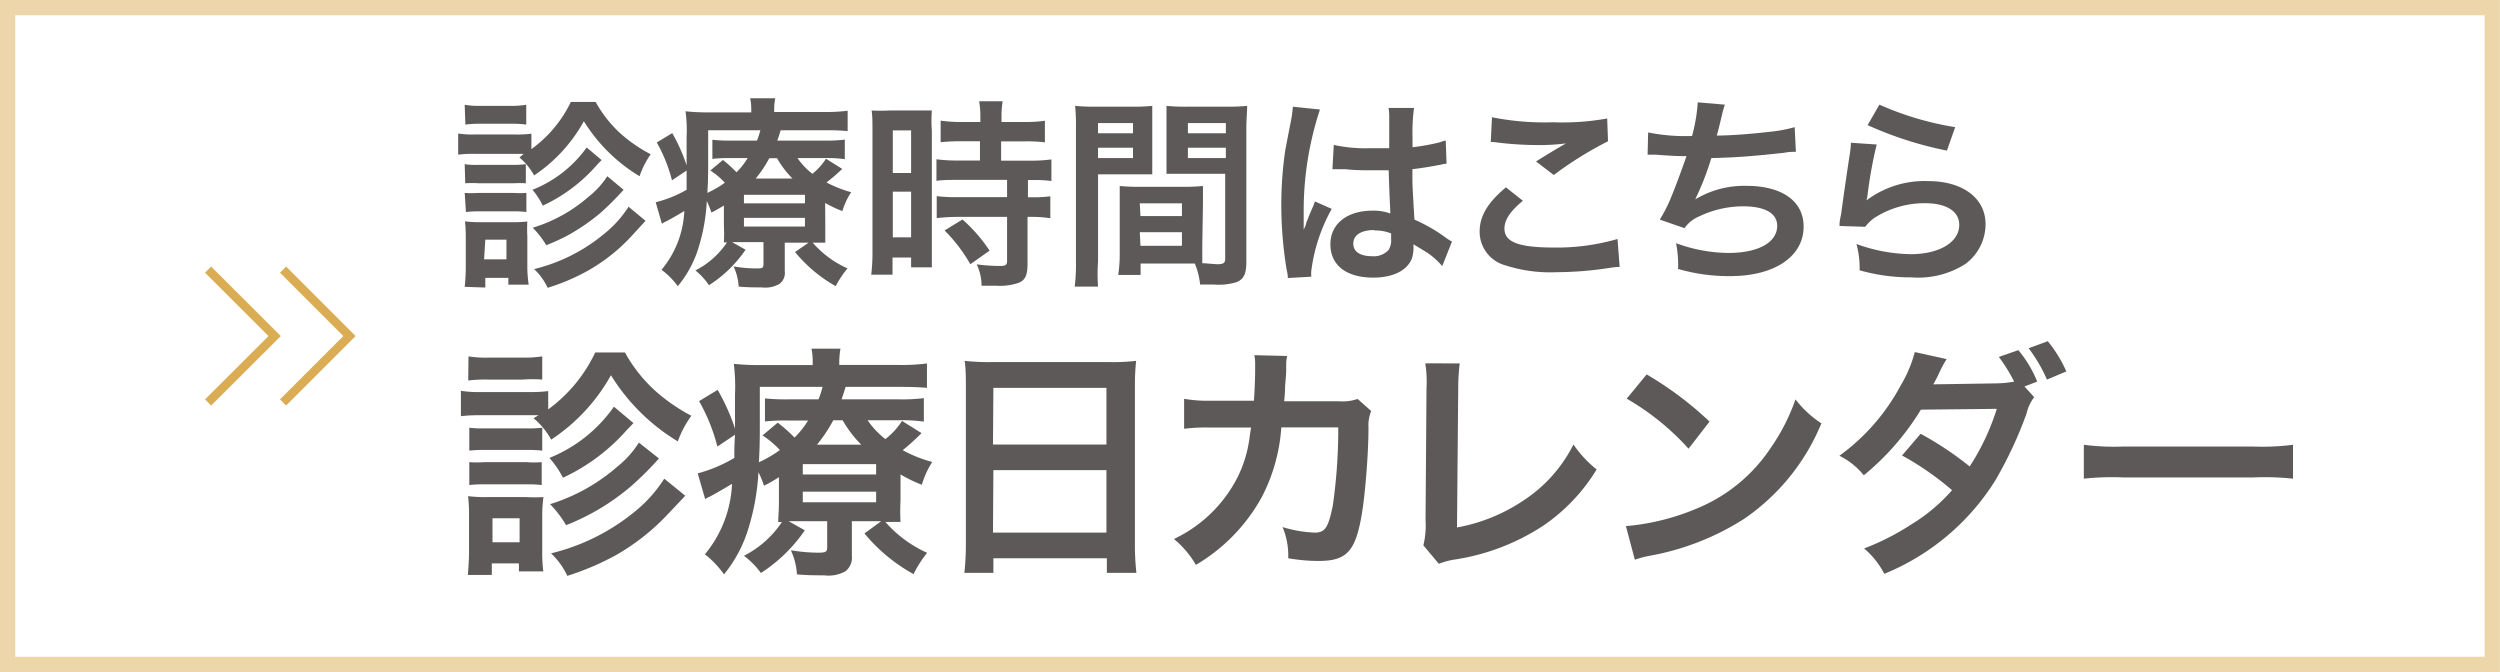 <svg xmlns="http://www.w3.org/2000/svg" viewBox="0 0 184.42 49.58"><defs><style>.cls-1,.cls-3{fill:none;stroke-miterlimit:10;}.cls-1{stroke:#ecd6aa;stroke-width:1.13px;}.cls-2{fill:#5c5958;}.cls-3{stroke:#daad55;stroke-width:0.64px;}</style></defs><g id="レイヤー_2" data-name="レイヤー 2"><g id="レイヤー_1-2" data-name="レイヤー 1"><rect class="cls-1" x="0.56" y="0.56" width="183.29" height="48.45"/><path class="cls-2" d="M38.63,11.35H35a8.24,8.24,0,0,0-1.2.06V9.85a6.71,6.71,0,0,0,1.2.07h3a7.24,7.24,0,0,0,1.2-.06V11a9.22,9.22,0,0,0,2.91-3.48h1.83a9.11,9.11,0,0,0,1.89,2.38A11,11,0,0,0,48,11.38,6.44,6.44,0,0,0,47.18,13a12.25,12.25,0,0,1-4.11-4.06,11.41,11.41,0,0,1-3.67,4,4.58,4.58,0,0,0-1.08-1.32Zm-4.35,9.81a14.17,14.17,0,0,0,.08-1.47V17.5a10.37,10.37,0,0,0-.06-1.17,9,9,0,0,0,1.17.06H37.9a7.82,7.82,0,0,0,1-.05,9.64,9.64,0,0,0,0,1.08V19.7A9,9,0,0,0,39,21h-1.5v-.5H35.8v.71Zm0-13.43a6.42,6.42,0,0,0,1.21.08h2.12a6.69,6.69,0,0,0,1.21-.08V9.19a8.06,8.06,0,0,0-1.21-.06H35.54a8.47,8.47,0,0,0-1.21.06Zm0,4.38a5.1,5.1,0,0,0,1,.05h2.59a6.55,6.55,0,0,0,.92-.05v1.41a7.64,7.64,0,0,0-.92,0H35.32a7.87,7.87,0,0,0-1,0Zm0,2.12a6.36,6.36,0,0,0,1,0H37.9a5.81,5.81,0,0,0,.93,0v1.41a7.39,7.39,0,0,0-.95-.05H35.3a7.39,7.39,0,0,0-.93.05Zm1.43,4.9h1.65V17.68H35.8Zm8.67-7.32c-.24.24-.24.24-.42.44a11.94,11.94,0,0,1-3.92,2.92A5.52,5.52,0,0,0,39.28,14a9,9,0,0,0,4-3.12ZM46,14a20.49,20.49,0,0,1-1.71,1.71,15.05,15.05,0,0,1-2.4,1.65,16.55,16.55,0,0,1-1.59.73,6.76,6.76,0,0,0-1-1.29,11.21,11.21,0,0,0,4.11-2.28A6.25,6.25,0,0,0,44.8,13Zm1.62,2.29-1.13,1.23A13.26,13.26,0,0,1,43.31,20a15.33,15.33,0,0,1-2.91,1.23,4.47,4.47,0,0,0-1-1.38,12.78,12.78,0,0,0,5.07-2.52,8.34,8.34,0,0,0,1.9-2.08Z"/><path class="cls-2" d="M60.88,16.6c0,.73,0,.94,0,1.3-.31,0-.52,0-.93,0a7.36,7.36,0,0,0,2.57,1.9,7.1,7.1,0,0,0-.87,1.31,10.55,10.55,0,0,1-3-2.52l1-.69H57.89V20a1,1,0,0,1-.39.94,2.08,2.08,0,0,1-1.32.26c-.54,0-1.08,0-1.69-.06a4,4,0,0,0-.38-1.49,9.4,9.4,0,0,0,1.64.15c.49,0,.57,0,.57-.36V17.86H54l1,.56a9.36,9.36,0,0,1-2.7,2.62,5,5,0,0,0-1-1.09,6.18,6.18,0,0,0,2.33-2.07h-.23a12.82,12.82,0,0,0,0-1.29V15.16c-.29.18-.44.27-.92.52a6.85,6.85,0,0,0-.34-.85,14,14,0,0,1-.69,3.69A8.19,8.19,0,0,1,50,21.11a5.74,5.74,0,0,0-1.2-1.21,7.23,7.23,0,0,0,1.68-4.34c-.43.27-1,.6-1.36.78a1.33,1.33,0,0,0-.29.17l-.46-1.59A8.91,8.91,0,0,0,50.65,14c0-.51,0-.73,0-1.42l-1.08.72a11.38,11.38,0,0,0-1.12-2.79l1.14-.69a12.83,12.83,0,0,1,1.06,2.38v-.52c0-.26,0-1.11,0-1.59a10.39,10.39,0,0,0-.08-1.88,15.46,15.46,0,0,0,1.85.08h3V8.15a4,4,0,0,0-.08-.9h1.85a4.4,4.4,0,0,0-.08.9v.11H60.7a12.69,12.69,0,0,0,1.83-.09v1.5a15.65,15.65,0,0,0-1.65-.06H57.59c-.12.37-.16.52-.25.76h3.43a11.2,11.2,0,0,0,1.55-.07v1.44a9.81,9.81,0,0,0-1.49-.08h-2a5,5,0,0,0,1.1,1.16,4.5,4.5,0,0,0,1-1.11l1.2.75a14.62,14.62,0,0,1-1.16,1,9,9,0,0,0,1.82.72,5.18,5.18,0,0,0-.65,1.39,8.42,8.42,0,0,1-1.27-.6Zm-8.64-4.86c0,.9,0,1.59-.06,2.49a7.77,7.77,0,0,0,1.29-.75,5.41,5.41,0,0,0-1.07-.9l.93-.78a9.67,9.67,0,0,1,1,.91,5.21,5.21,0,0,0,.82-1.05H53.93a11.93,11.93,0,0,0-1.38.06V10.31a11,11,0,0,0,1.44.06h1.85a5.64,5.64,0,0,0,.25-.76H52.24ZM54.88,15h4.5v-.63h-4.5Zm0,1.71h4.5v-.64h-4.5Zm3.58-3.54a7,7,0,0,1-1.14-1.5h-.57a9.31,9.31,0,0,1-1,1.5Z"/><path class="cls-2" d="M64.36,9.67c0-.68,0-1.07-.06-1.52a12.51,12.51,0,0,0,1.32,0h1.81c.68,0,.95,0,1.31,0a10.26,10.26,0,0,0,0,1.49v8.58c0,.79,0,1.12,0,1.5H67.21V19H65.84v1.26H64.27a13.75,13.75,0,0,0,.09-1.79Zm1.5,3.09h1.35V9.62H65.86Zm0,4.75h1.35V14.14H65.86ZM71,10.42a14.76,14.76,0,0,0-1.61.07V8.9A10.91,10.91,0,0,0,71,9h1.32v-.4a6.81,6.81,0,0,0-.09-1.13h1.73a7.3,7.3,0,0,0-.08,1.13V9h1.64a11.11,11.11,0,0,0,1.56-.09v1.59a11,11,0,0,0-1.55-.07H73.85v1.42h2.07a11.19,11.19,0,0,0,1.64-.09v1.59a9.91,9.91,0,0,0-1.47-.07h-.26v1.27H76a9.22,9.22,0,0,0,1.48-.07V16.1A8.57,8.57,0,0,0,76,16h-.2V19.4c0,.87-.15,1.23-.6,1.44a4.1,4.1,0,0,1-1.65.24H72.41a3.79,3.79,0,0,0-.36-1.58,13.51,13.51,0,0,0,1.68.12c.47,0,.56-.07.56-.4V16H70.7a13.41,13.41,0,0,0-1.6.09V14.47a11.22,11.22,0,0,0,1.63.07h3.56V13.27H70.73c-.63,0-1.18,0-1.65.07V11.75a11.67,11.67,0,0,0,1.67.09h1.54V10.42Zm.58,9.07A11.71,11.71,0,0,0,69.68,17L71,16.19a11.55,11.55,0,0,1,2,2.3Z"/><path class="cls-2" d="M81,19.3A12.88,12.88,0,0,0,81,21.14H79.28a13.41,13.41,0,0,0,.09-1.86V9.49a15.26,15.26,0,0,0-.06-1.68,15,15,0,0,0,1.55.06h2.65A13.77,13.77,0,0,0,85,7.81c0,.48,0,.81,0,1.39v2.3c0,.69,0,1,0,1.36-.39,0-.85,0-1.38,0H81Zm0-9.47h2.58V9.08H81Zm0,1.83h2.58V10.9H81Zm7.69,6.45c0,.57,0,.92,0,1.31.33,0,.87.07,1.14.07.42,0,.55-.1.55-.4V12.82H87.43c-.53,0-1,0-1.38,0,0-.43,0-.72,0-1.36V9.2c0-.51,0-.93,0-1.39a13.89,13.89,0,0,0,1.53.06h2.88A14.62,14.62,0,0,0,92,7.81c0,.54-.06.91-.06,1.66V19.3c0,.9-.18,1.29-.72,1.51a4.41,4.41,0,0,1-1.69.18c-.21,0-.27,0-1,0a5.51,5.51,0,0,0-.39-1.55h-4v.84H82.49a10.26,10.26,0,0,0,.11-1.5V15.07c0-.53,0-1,0-1.35a13.61,13.61,0,0,0,1.4.06h3.34a13.48,13.48,0,0,0,1.4-.06c0,.39,0,.76,0,1.35Zm-4.56-2.17h3.06V15H84.08Zm0,2.19h3.06v-1H84.08Zm3.5-8.3h2.8V9.08h-2.8Zm0,1.83h2.8V10.9h-2.8Z"/><path class="cls-2" d="M95,20.51c0-.15,0-.24-.08-.58a29,29,0,0,1-.4-4.77,27.62,27.62,0,0,1,.28-4c.08-.45.08-.45.41-2.14a8.74,8.74,0,0,0,.16-1.11V7.87l2,.21a23.79,23.79,0,0,0-1.2,7.53c0,.54,0,.54,0,.78v.24c0,.12,0,.15,0,.31h0a2.93,2.93,0,0,0,.18-.43c0-.11.11-.27.18-.51l.29-.68a3.3,3.3,0,0,0,.18-.46l1.24.55A12.58,12.58,0,0,0,96.73,20a3,3,0,0,0,0,.41Zm3.39-9.82a10.74,10.74,0,0,0,2.71.24c.53,0,.86,0,1.38,0,0-.89,0-1.64,0-2.25a4,4,0,0,0-.05-.72l1.88,0a13.87,13.87,0,0,0-.11,2.21v.69a15.31,15.31,0,0,0,2-.36l.33-.12.12,0,.06,1.69a3.57,3.57,0,0,0-.44.08c-.51.1-1.29.24-2.08.33v.33c0,.84,0,.87.15,3.39a12.16,12.16,0,0,1,2.35,1.36,3.26,3.26,0,0,0,.42.26l-.72,1.81a5.45,5.45,0,0,0-1.12-1l-1-.61v.21a2.49,2.49,0,0,1-.12.84c-.34.88-1.39,1.41-2.85,1.41-2,0-3.16-.93-3.16-2.46s1.27-2.48,3.09-2.48a3.54,3.54,0,0,1,1.33.21c0-.37-.06-1.11-.12-3.19l-1.35,0c-.55,0-1.15,0-1.86-.08h-.45l-.25,0h-.24Zm3,6.28c-1,0-1.56.38-1.56,1s.54.93,1.38.93a1.48,1.48,0,0,0,1.22-.46,1.3,1.3,0,0,0,.19-.81v-.41A3.12,3.12,0,0,0,101.39,17Z"/><path class="cls-2" d="M112.34,14.81c-.94.78-1.36,1.41-1.36,2.06,0,1,1.09,1.39,3.63,1.39a16,16,0,0,0,4.71-.63l.16,2.06a4.35,4.35,0,0,0-.66.06,26.28,26.28,0,0,1-4,.33,10.75,10.75,0,0,1-3.75-.5,2.57,2.57,0,0,1-1.92-2.5c0-1.14.59-2.13,1.94-3.26Zm-2.28-6.16a19.75,19.75,0,0,0,4.5.37,18.64,18.64,0,0,0,4-.28l.06,1.68a26.88,26.88,0,0,0-4,2.49l-1.31-1c.78-.49,1.52-.94,2.21-1.33a16,16,0,0,1-2.25.12,24.9,24.9,0,0,1-2.75-.18,4.61,4.61,0,0,0-.55-.05Z"/><path class="cls-2" d="M121.58,9.77a13.76,13.76,0,0,0,3.24.26,12.46,12.46,0,0,0,.42-2.48l2,.17a8.38,8.38,0,0,0-.24.87c-.27,1.12-.27,1.12-.36,1.41,1.14,0,2.84-.15,3.83-.27a10.64,10.64,0,0,0,1.92-.35l.09,1.82c-.35,0-.48,0-.87.07-2.18.24-3.5.35-5.37.39a20.3,20.3,0,0,1-1.19,3.05v0a7,7,0,0,1,3.78-1c2.64,0,4.22,1.14,4.22,3,0,2.22-2.15,3.66-5.43,3.66a13.53,13.53,0,0,1-3.83-.53,8.23,8.23,0,0,0-.15-1.9,11.41,11.41,0,0,0,3.87.72c2.18,0,3.59-.77,3.59-2,0-.93-.9-1.44-2.52-1.44a7.54,7.54,0,0,0-3.23.74,2.52,2.52,0,0,0-1.09.87l-1.82-.63a10.38,10.38,0,0,0,.71-1.35c.49-1.14,1-2.6,1.26-3.33-.8,0-1.47-.05-2.27-.11h-.6Z"/><path class="cls-2" d="M138.44,10.66a31.7,31.7,0,0,0-.67,3.69,3.58,3.58,0,0,1-.08.43l0,0a7.11,7.11,0,0,1,4.55-1.42c2.55,0,4.23,1.26,4.23,3.18A3.66,3.66,0,0,1,145,19.46a6.44,6.44,0,0,1-4,1,13.73,13.73,0,0,1-3.82-.52,6.88,6.88,0,0,0-.23-1.94,12.11,12.11,0,0,0,4,.75c2.11,0,3.58-.88,3.58-2.16,0-1-.94-1.6-2.53-1.6a6.84,6.84,0,0,0-3.74,1.09,3.31,3.31,0,0,0-.67.65l-1.89-.06c0-.27,0-.33.12-.9.12-.93.36-2.6.63-4.37a7,7,0,0,0,.09-.87Zm.2-2.94a22.47,22.47,0,0,0,5.59,1.66l-.61,1.73a27,27,0,0,1-5.85-1.88Z"/><path class="cls-2" d="M39.73,30.63H35.41A11.5,11.5,0,0,0,34,30.7V28.83a8.07,8.07,0,0,0,1.44.09H39a10.12,10.12,0,0,0,1.44-.07V30.2A11.06,11.06,0,0,0,43.91,26H46.1a10.94,10.94,0,0,0,2.27,2.86A13.15,13.15,0,0,0,51,30.67a7.62,7.62,0,0,0-1,1.89,14.73,14.73,0,0,1-4.93-4.88,13.63,13.63,0,0,1-4.41,4.75,5.62,5.62,0,0,0-1.3-1.58ZM34.51,42.41c.05-.56.09-1.17.09-1.77V38a12,12,0,0,0-.07-1.4,10.42,10.42,0,0,0,1.4.07h2.92a11.27,11.27,0,0,0,1.24,0A10,10,0,0,0,40,37.92v2.74a10.42,10.42,0,0,0,.08,1.49h-1.8v-.59h-2v.85Zm.05-16.12a8.11,8.11,0,0,0,1.46.09h2.54A8.39,8.39,0,0,0,40,26.29V28A9.92,9.92,0,0,0,38.56,28H36a10.32,10.32,0,0,0-1.46.07Zm.06,5.26a7.07,7.07,0,0,0,1.13.05h3.12A7.34,7.34,0,0,0,40,31.55v1.69a10.24,10.24,0,0,0-1.09-.05H35.75a10.53,10.53,0,0,0-1.13.05Zm0,2.54a7.07,7.07,0,0,0,1.13,0h3.1a6.55,6.55,0,0,0,1.11,0v1.69a8.23,8.23,0,0,0-1.13-.05h-3.1a8.26,8.26,0,0,0-1.11.05ZM36.33,40h2V38.23h-2Zm10.4-8.79-.5.52a14.27,14.27,0,0,1-4.7,3.51,7.17,7.17,0,0,0-1-1.46A10.68,10.68,0,0,0,45.29,30Zm1.88,2.61a23.68,23.68,0,0,1-2.06,2.05,16.87,16.87,0,0,1-4.79,2.87,8.06,8.06,0,0,0-1.18-1.55,13.69,13.69,0,0,0,4.93-2.74,7.2,7.2,0,0,0,1.62-1.8Zm1.94,2.75L49.2,38a16.39,16.39,0,0,1-3.85,3,20.11,20.11,0,0,1-3.5,1.48,5.43,5.43,0,0,0-1.2-1.66,15.5,15.5,0,0,0,6.08-3A10,10,0,0,0,49,35.31Z"/><path class="cls-2" d="M66.43,36.93a14.35,14.35,0,0,0,0,1.57c-.38,0-.63,0-1.12,0a9,9,0,0,0,3.08,2.28,8.73,8.73,0,0,0-1,1.57,12.48,12.48,0,0,1-3.62-3L65,38.45H62.84V41a1.28,1.28,0,0,1-.47,1.14,2.57,2.57,0,0,1-1.58.3c-.65,0-1.3,0-2-.07a5,5,0,0,0-.45-1.78,12.38,12.38,0,0,0,2,.18c.59,0,.68-.06.68-.43V38.45H58.18l1.19.67a11.43,11.43,0,0,1-3.24,3.15A5.87,5.87,0,0,0,54.88,41a7.4,7.4,0,0,0,2.8-2.49l-.27,0c0-.45.05-.74.05-1.55V35.2a10.52,10.52,0,0,1-1.1.63,7.49,7.49,0,0,0-.41-1,17.14,17.14,0,0,1-.83,4.43,9.85,9.85,0,0,1-1.71,3.11A7.13,7.13,0,0,0,52,40.89a8.72,8.72,0,0,0,2-5.2c-.52.32-1.22.72-1.63.94a1.56,1.56,0,0,0-.35.19l-.55-1.9a10.74,10.74,0,0,0,2.7-1.14c0-.61,0-.88.05-1.71l-1.3.87a13.5,13.5,0,0,0-1.35-3.35l1.37-.83a15.16,15.16,0,0,1,1.28,2.86V31c0-.31,0-1.33,0-1.91a13.25,13.25,0,0,0-.09-2.25,19.09,19.09,0,0,0,2.22.09h3.6V26.8a4.84,4.84,0,0,0-.09-1.08H62a6.05,6.05,0,0,0-.09,1.08v.12h4.27a14.4,14.4,0,0,0,2.2-.11v1.8c-.65-.05-1.08-.07-2-.07h-4c-.14.45-.2.63-.3.92H66.3a13.45,13.45,0,0,0,1.85-.09V31.1A12,12,0,0,0,66.37,31H64a6.16,6.16,0,0,0,1.31,1.39,5.21,5.21,0,0,0,1.23-1.34l1.44.9a16.12,16.12,0,0,1-1.39,1.26,9.83,9.83,0,0,0,2.18.87A6.49,6.49,0,0,0,68,35.76,10.51,10.51,0,0,1,66.43,35ZM56.05,31.1c0,1.08,0,1.91-.07,3a8.73,8.73,0,0,0,1.55-.9,6.68,6.68,0,0,0-1.28-1.08l1.12-.94a10.74,10.74,0,0,1,1.24,1.1,6.62,6.62,0,0,0,1-1.26H58.09a14,14,0,0,0-1.66.07V29.39a15.48,15.48,0,0,0,1.73.07h2.22a7.12,7.12,0,0,0,.3-.92H56.05ZM59.22,35h5.41v-.76H59.22Zm0,2.05h5.41v-.78H59.22Zm4.31-4.25A8.51,8.51,0,0,1,62.16,31h-.69a10.84,10.84,0,0,1-1.2,1.8Z"/><path class="cls-2" d="M71.25,28.54c0-.7,0-1.33-.09-1.92a16.23,16.23,0,0,0,2,.09h8.71a14.72,14.72,0,0,0,1.94-.09,16.59,16.59,0,0,0-.09,1.83V40.08a18.62,18.62,0,0,0,.11,2.18H81.65V41.18H73.28v1.08H71.14a19.25,19.25,0,0,0,.11-2.18Zm2,4.25h8.37V28.61H73.28Zm0,6.5h8.37V34.68H73.28Z"/><path class="cls-2" d="M101.15,30.32a2.78,2.78,0,0,0-.2,1.21c0,2-.25,4.81-.43,6-.47,3.11-1.1,3.85-3.26,3.85a13,13,0,0,1-2.23-.2,5.4,5.4,0,0,0-.42-2.3,9.24,9.24,0,0,0,2.38.41c.77,0,1-.39,1.33-2a39.73,39.73,0,0,0,.4-5.76l-4.2,0a13.06,13.06,0,0,1-1.44,5.14,13.18,13.18,0,0,1-4.86,5,7.12,7.12,0,0,0-1.62-1.91,10.1,10.1,0,0,0,4.68-4.53,9.15,9.15,0,0,0,.92-3.14l.09-.55h-3a12.94,12.94,0,0,0-1.94.09l0-2.21a10.22,10.22,0,0,0,2,.14l3.15,0c.05-.68.09-1.72.09-2.25V26.9a3.18,3.18,0,0,0-.06-.7l2.42.06a3.18,3.18,0,0,0-.07.55c0,.11,0,.22,0,.35,0,.37,0,.37-.08,1.31a10.71,10.71,0,0,1-.07,1.13h4a3.48,3.48,0,0,0,1.42-.17Z"/><path class="cls-2" d="M107.68,26.81a14.72,14.72,0,0,0-.11,1.82l-.09,10.28a12.92,12.92,0,0,0,4.92-2,10.62,10.62,0,0,0,3.67-4.12,8.48,8.48,0,0,0,1.71,1.84,13.46,13.46,0,0,1-4,4.19,16.4,16.4,0,0,1-6.56,2.47,5.59,5.59,0,0,0-1.08.3L105,40.23a6.27,6.27,0,0,0,.16-1.86l.07-9.72a8.69,8.69,0,0,0-.09-1.85Z"/><path class="cls-2" d="M119.94,38.81a17.18,17.18,0,0,0,5.33-1.34,12,12,0,0,0,5.34-4.41,14.68,14.68,0,0,0,1.84-3.6,7.69,7.69,0,0,0,1.91,1.77,15.79,15.79,0,0,1-5.71,7.05,19.22,19.22,0,0,1-6.86,2.7,7.41,7.41,0,0,0-1.19.31Zm1.53-11.19a25.4,25.4,0,0,1,4.64,3.48l-1.55,2A18.63,18.63,0,0,0,120,29.41Z"/><path class="cls-2" d="M150.06,29.3a3,3,0,0,0-.56,1.19,30,30,0,0,1-2.31,4.95A17.4,17.4,0,0,1,139,42.33a6.05,6.05,0,0,0-1.49-1.87A18.16,18.16,0,0,0,141,38.68,12.82,12.82,0,0,0,144,36.16a21.45,21.45,0,0,0-3.69-2.56l1.37-1.6a24,24,0,0,1,3.62,2.41,17.24,17.24,0,0,0,2-4.25l-5.6.06a19,19,0,0,1-4.21,4.84,5.44,5.44,0,0,0-1.8-1.44,15.28,15.28,0,0,0,4.5-5.15,9.42,9.42,0,0,0,1.06-2.5l2.35.52a7.36,7.36,0,0,0-.54,1c-.22.48-.35.68-.44.86.29,0,.29,0,4.68-.07a7.68,7.68,0,0,0,1.28-.13,12,12,0,0,0-1.13-1.82l1.44-.5a8.57,8.57,0,0,1,1.39,2.32l-.94.36ZM151,28a11.28,11.28,0,0,0-1.35-2.31l1.41-.52a9.64,9.64,0,0,1,1.37,2.23Z"/><path class="cls-2" d="M153.72,32.81a17.35,17.35,0,0,0,2.92.13h9.6a17.21,17.21,0,0,0,2.91-.13v2.5a19.66,19.66,0,0,0-2.93-.09h-9.56a19.83,19.83,0,0,0-2.94.09Z"/><polyline class="cls-3" points="15.35 19.89 20.26 24.79 15.35 29.69"/><polyline class="cls-3" points="20.88 19.89 25.78 24.79 20.88 29.69"/></g></g></svg>
